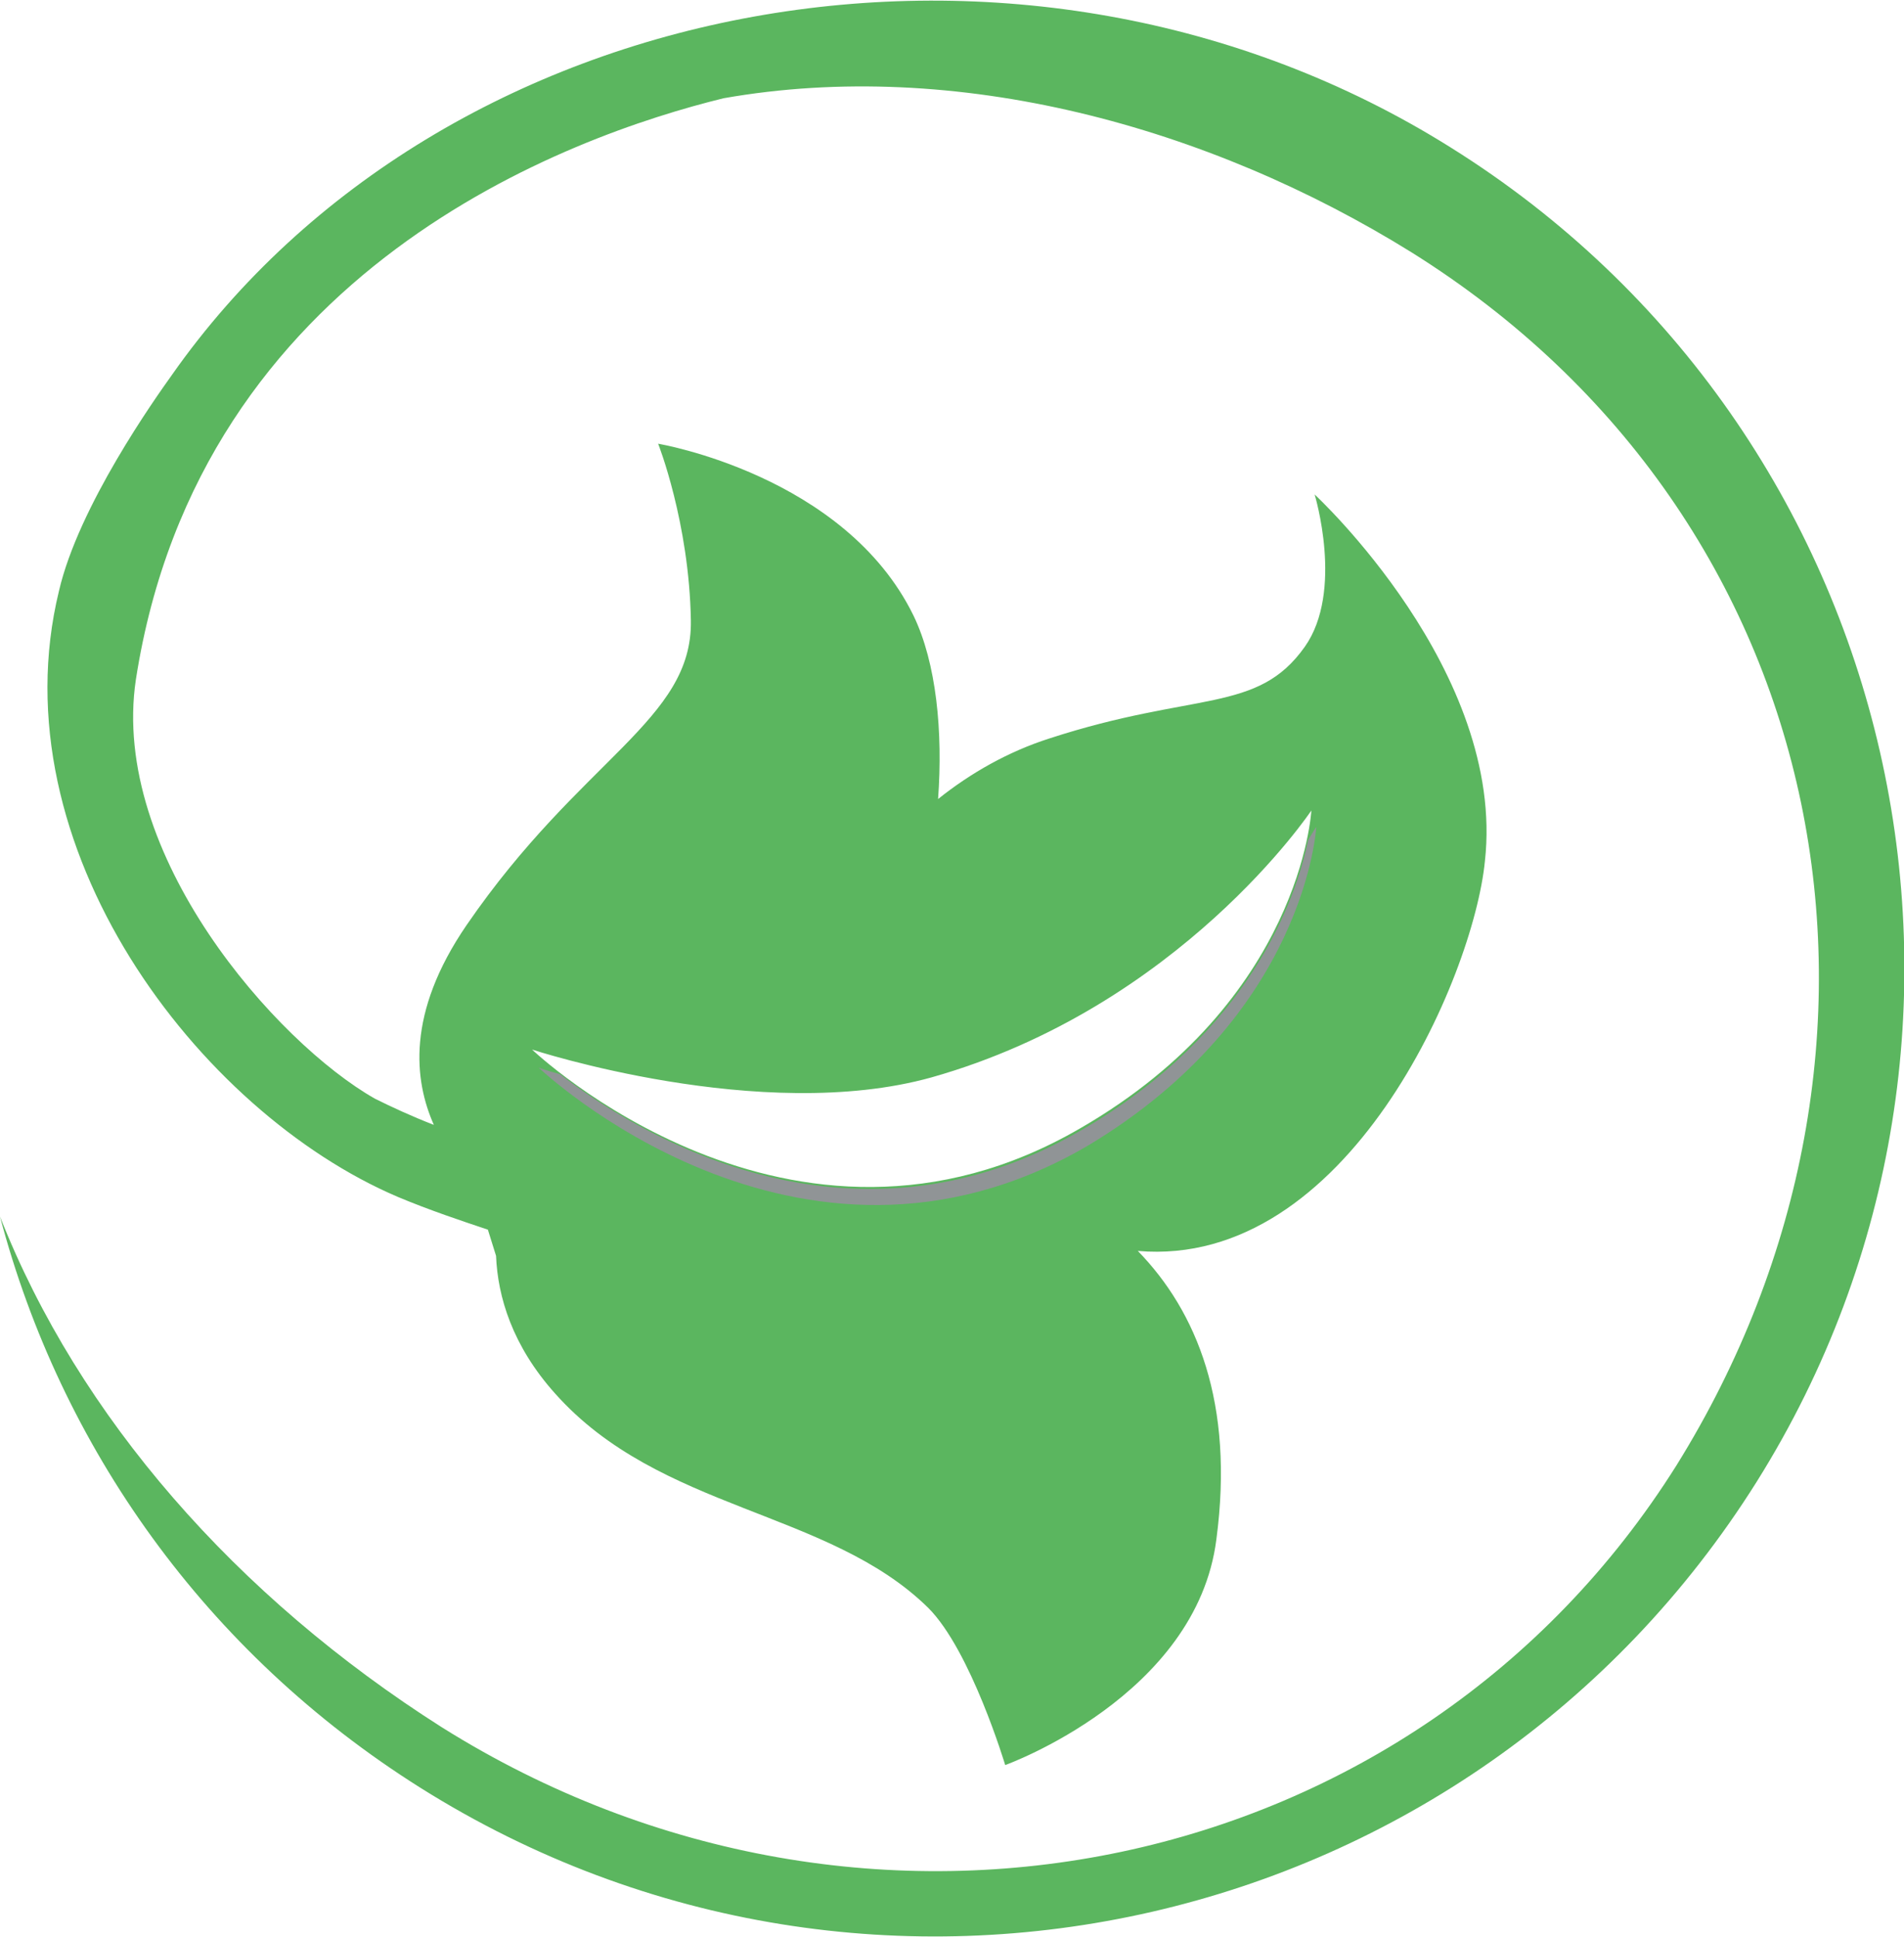<?xml version="1.0" encoding="utf-8"?>
<!-- Generator: Adobe Illustrator 26.3.1, SVG Export Plug-In . SVG Version: 6.00 Build 0)  -->
<svg version="1.1" id="logoicon1" xmlns="http://www.w3.org/2000/svg" xmlns:xlink="http://www.w3.org/1999/xlink" x="0px" y="0px"
	 viewBox="0 0 116.3 118.3" style="enable-background:new 0 0 116.3 118.3;" xml:space="preserve">
<style type="text/css">
	.st0{fill:#5BB65F;}
	.st1{fill:#909496;}
</style>
<g>
	<g>
		<g>
			<g>
				<path class="st0" d="M88.6,9C62.6-7.3,27-0.6,10.5,22.9c-1,1.4-5.7,8-6.9,13.2c-3.8,15.6,8.5,31.8,20.7,37c1.9,0.8,4,1.5,5.5,2
					l0.5,1.6c0.1,2.5,1,5.5,3.6,8.4c6.4,7.2,16.7,7.1,22.8,13.1c2.6,2.6,4.7,9.6,4.7,9.6s11.7-4.2,12.9-13.8
					c1.1-8.3-1.2-13.9-4.8-17.6c12.8,1.1,20.5-16.7,21.2-23.8C92,41,80.3,30.2,80.3,30.2s1.8,5.9-0.6,9.3c-2.9,4.1-6.7,2.7-15.6,5.6
					c-2.5,0.8-4.8,2.1-6.8,3.7c0.3-4.1-0.1-8.3-1.5-11.2C51.6,29,40.2,27.1,40.2,27.1s1.9,4.8,2,10.8c0.1,6.1-6.7,8.4-13.7,18.6
					c-3.7,5.4-3.2,9.5-2,12.2c-1.3-0.5-2.6-1.1-3.6-1.6C16.9,63.7,6.7,52.2,8.3,41.5C12.2,16.4,34.8,8.3,44.2,6
					c14.2-2.5,29.6,1.7,42,9.4c26.1,16.3,32,48.7,16.2,74.1c-15.9,25.3-49.4,32.3-75.4,16C14.4,97.5,4.8,86.5,0,74.3
					c3.7,14,12.5,26.6,25.7,34.9c27.7,17.4,64.2,9,81.6-18.7C124.6,62.9,116.3,26.3,88.6,9z M56.9,65.8
					c15.2-4.3,23.2-16.3,23.2-16.3S79.5,61.1,66,68.9c-17.7,10.3-33.5-4.8-33.5-4.8S46.5,68.7,56.9,65.8z"/>
			</g>
		</g>
		<path class="st1" d="M79.9,51.3c-0.7,3.5-3.5,11.7-13.8,17.7c-14.4,8.4-27.5,0-31.9-3.4c-0.8-0.2-1.3-0.4-1.3-0.4
			s15.8,15.1,33.5,4.8C79.8,62,80.4,50.5,80.4,50.5S80.2,50.8,79.9,51.3z"/>
	</g>
</g>
</svg>
